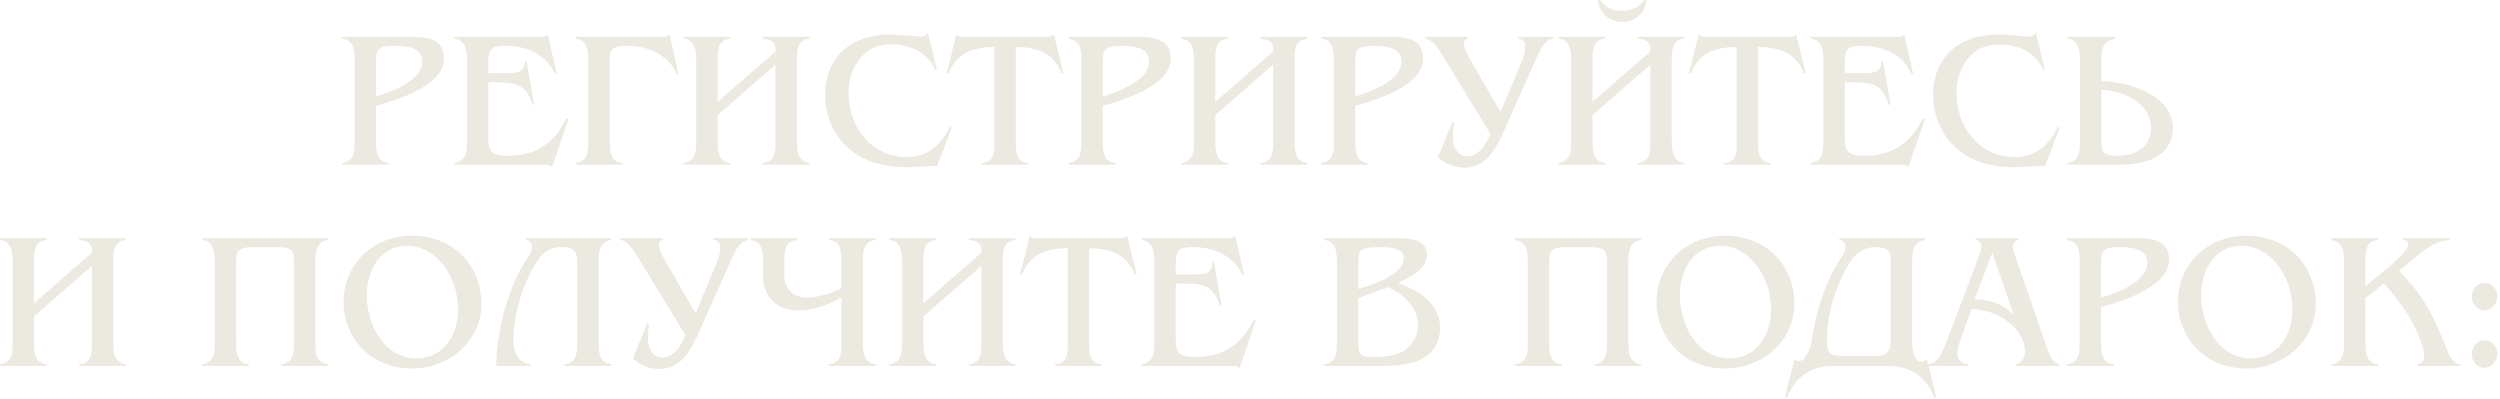 <?xml version="1.0" encoding="UTF-8"?> <svg xmlns="http://www.w3.org/2000/svg" width="708" height="113" viewBox="0 0 708 113" fill="none"><path d="M117.052 10.45C121.397 10.45 125.742 11.275 125.742 16.61C125.742 24.255 112.322 28.38 106.492 29.975V39.435C106.492 42.57 106.547 45.815 110.067 46.145V46.64H96.867V46.145C100.387 45.65 100.442 42.845 100.442 39.82V17.655C100.442 14.575 100.387 11.385 96.867 10.945V10.45H117.052ZM106.492 27.335C110.617 26.015 119.582 22.935 119.582 17.49C119.582 13.86 116.282 12.98 111.662 12.98C106.492 12.98 106.492 14.41 106.492 18.26V27.335ZM157.646 20.845L157.206 21.01C154.896 15.455 149.011 12.98 143.346 12.98C139.551 12.98 138.286 13.585 138.286 17.6V20.735H142.521C145.106 20.735 148.736 21.065 148.626 17.435L149.121 17.27L151.266 29.59L150.826 29.755C148.901 23.32 145.436 23.32 139.606 23.32H138.286V38.06C138.286 42.35 138.396 44.11 143.951 44.11C151.816 44.11 157.041 40.425 160.451 33.495L161.001 33.66L156.326 47.355C155.776 46.585 154.786 46.64 153.906 46.64H128.661V46.145C132.181 45.595 132.236 42.79 132.236 39.82V17.655C132.236 14.685 132.181 11.495 128.661 10.945V10.45H152.201C153.246 10.45 154.346 10.56 155.171 9.79L157.646 20.845ZM192.138 21.065L191.698 21.175C190.433 17.38 185.483 12.98 177.783 12.98C172.943 12.98 172.668 14.08 172.668 17.82V39.49C172.668 42.68 172.723 45.815 176.298 46.2V46.64H163.043V46.145C166.563 45.65 166.618 42.79 166.618 39.82V17.655C166.618 14.685 166.563 11.495 163.043 10.945V10.45H186.748C187.738 10.45 188.948 10.615 189.663 9.735L192.138 21.065ZM203.224 39.435C203.224 42.57 203.279 45.815 206.799 46.145V46.64H193.599V46.145C197.119 45.65 197.174 42.79 197.174 39.82V17.655C197.174 14.63 197.119 11.44 193.599 10.945V10.45H206.799V10.945C203.279 11.33 203.224 14.19 203.224 17.27V28.875L219.614 14.575C219.724 13.2 219.724 11.275 216.039 10.945V10.45H229.239V10.945C225.719 11.385 225.664 14.245 225.664 17.27V39.435C225.719 42.515 225.719 45.705 229.239 46.145V46.64H216.039V46.145C219.559 45.87 219.614 42.955 219.614 39.82V18.315L203.224 32.615V39.435ZM265.304 47.19C264.754 46.915 264.094 46.97 263.489 47.025L256.834 47.355C251.059 47.355 245.284 46.145 240.774 42.405C236.044 38.5 233.679 32.78 233.679 26.73C233.679 21.945 235.384 17.105 239.124 13.97C243.084 10.725 247.869 9.735 252.819 9.735L258.869 10.23L260.629 10.395C261.509 10.395 262.389 10.065 262.774 9.24L265.304 19.635L264.864 19.8C262.829 15.015 257.824 12.595 252.819 12.595C249.189 12.595 246.274 13.42 243.799 16.28C241.434 19.03 240.279 22.715 240.279 26.345C240.279 35.915 246.769 44.495 256.834 44.495C262.664 44.495 266.624 41.03 268.989 35.915L269.539 36.135L265.304 47.19ZM287.668 39.49C287.668 42.845 287.723 46.035 291.243 46.145V46.64H278.043V46.145C281.563 46.035 281.618 43.12 281.618 39.82V13.31C274.908 13.31 270.728 15.455 268.638 20.79L268.143 20.625L270.838 9.735C271.553 10.67 273.038 10.45 274.083 10.45H295.203C296.248 10.45 297.733 10.67 298.448 9.735L301.143 20.625L300.648 20.79C298.558 15.455 294.378 13.31 287.668 13.31V39.49ZM322.872 10.45C327.217 10.45 331.562 11.275 331.562 16.61C331.562 24.255 318.142 28.38 312.312 29.975V39.435C312.312 42.57 312.367 45.815 315.887 46.145V46.64H302.687V46.145C306.207 45.65 306.262 42.845 306.262 39.82V17.655C306.262 14.575 306.207 11.385 302.687 10.945V10.45H322.872ZM312.312 27.335C316.437 26.015 325.402 22.935 325.402 17.49C325.402 13.86 322.102 12.98 317.482 12.98C312.312 12.98 312.312 14.41 312.312 18.26V27.335ZM344.162 39.435C344.162 42.57 344.217 45.815 347.737 46.145V46.64H334.537V46.145C338.057 45.65 338.112 42.79 338.112 39.82V17.655C338.112 14.63 338.057 11.44 334.537 10.945V10.45H347.737V10.945C344.217 11.33 344.162 14.19 344.162 17.27V28.875L360.552 14.575C360.662 13.2 360.662 11.275 356.977 10.945V10.45H370.177V10.945C366.657 11.385 366.602 14.245 366.602 17.27V39.435C366.657 42.515 366.657 45.705 370.177 46.145V46.64H356.977V46.145C360.497 45.87 360.552 42.955 360.552 39.82V18.315L344.162 32.615V39.435ZM394.362 10.45C398.707 10.45 403.052 11.275 403.052 16.61C403.052 24.255 389.632 28.38 383.802 29.975V39.435C383.802 42.57 383.857 45.815 387.377 46.145V46.64H374.177V46.145C377.697 45.65 377.752 42.845 377.752 39.82V17.655C377.752 14.575 377.697 11.385 374.177 10.945V10.45H394.362ZM383.802 27.335C387.927 26.015 396.892 22.935 396.892 17.49C396.892 13.86 393.592 12.98 388.972 12.98C383.802 12.98 383.802 14.41 383.802 18.26V27.335ZM422.109 37.95L409.239 16.885C407.479 13.97 405.939 11.22 403.684 10.945V10.45H415.729V10.945C413.199 11.44 415.344 15.18 416.774 17.545L424.969 31.735L430.909 17.49C432.119 14.575 432.834 11.33 430.084 10.945V10.45H439.874V10.945C437.289 11.275 436.079 14.3 435.034 16.665L425.629 37.73C423.484 42.57 420.734 46.695 416.334 47.355C412.979 47.905 409.734 46.805 407.204 44.55L411.274 34.65L411.824 34.705C410.449 42.405 413.199 44.605 416.114 44.22C418.919 43.835 420.844 40.92 422.109 37.95ZM453.138 -0C454.183 1.43 455.998 3.08 459.408 3.08C462.928 3.08 464.578 1.375 465.678 -0H466.283C465.898 3.74 463.148 6.215 459.408 6.215C455.833 6.215 452.753 3.575 452.533 -0H453.138ZM450.993 39.435C450.993 42.57 451.048 45.815 454.568 46.145V46.64H441.368V46.145C444.888 45.65 444.943 42.79 444.943 39.82V17.655C444.943 14.63 444.888 11.44 441.368 10.945V10.45H454.568V10.945C451.048 11.33 450.993 14.19 450.993 17.27V28.875L467.383 14.575C467.493 13.2 467.493 11.275 463.808 10.945V10.45H477.008V10.945C473.488 11.385 473.433 14.245 473.433 17.27V39.435C473.488 42.515 473.488 45.705 477.008 46.145V46.64H463.808V46.145C467.328 45.87 467.383 42.955 467.383 39.82V18.315L450.993 32.615V39.435ZM497.893 39.49C497.893 42.845 497.948 46.035 501.468 46.145V46.64H488.268V46.145C491.788 46.035 491.843 43.12 491.843 39.82V13.31C485.133 13.31 480.953 15.455 478.863 20.79L478.368 20.625L481.063 9.735C481.778 10.67 483.263 10.45 484.308 10.45H505.428C506.473 10.45 507.958 10.67 508.673 9.735L511.368 20.625L510.873 20.79C508.783 15.455 504.603 13.31 497.893 13.31V39.49ZM541.787 20.845L541.347 21.01C539.037 15.455 533.152 12.98 527.487 12.98C523.692 12.98 522.427 13.585 522.427 17.6V20.735H526.662C529.247 20.735 532.877 21.065 532.767 17.435L533.262 17.27L535.407 29.59L534.967 29.755C533.042 23.32 529.577 23.32 523.747 23.32H522.427V38.06C522.427 42.35 522.537 44.11 528.092 44.11C535.957 44.11 541.182 40.425 544.592 33.495L545.142 33.66L540.467 47.355C539.917 46.585 538.927 46.64 538.047 46.64H512.802V46.145C516.322 45.595 516.377 42.79 516.377 39.82V17.655C516.377 14.685 516.322 11.495 512.802 10.945V10.45H536.342C537.387 10.45 538.487 10.56 539.312 9.79L541.787 20.845ZM579.083 47.19C578.533 46.915 577.873 46.97 577.268 47.025L570.613 47.355C564.838 47.355 559.063 46.145 554.553 42.405C549.823 38.5 547.458 32.78 547.458 26.73C547.458 21.945 549.163 17.105 552.903 13.97C556.863 10.725 561.648 9.735 566.598 9.735L572.648 10.23L574.408 10.395C575.288 10.395 576.168 10.065 576.553 9.24L579.083 19.635L578.643 19.8C576.608 15.015 571.603 12.595 566.598 12.595C562.968 12.595 560.053 13.42 557.578 16.28C555.213 19.03 554.058 22.715 554.058 26.345C554.058 35.915 560.548 44.495 570.613 44.495C576.443 44.495 580.403 41.03 582.768 35.915L583.318 36.135L579.083 47.19ZM595.099 39.985C595.099 42.68 595.209 44.11 599.719 44.11C605.604 44.11 609.179 41.085 609.179 36.08C609.179 30.47 603.349 25.85 595.099 25.41V39.985ZM615.339 36.245C615.339 42.9 610.004 46.64 600.324 46.64H585.474V46.145C588.994 45.65 588.994 42.79 589.049 39.82V17.655C588.994 14.63 588.994 11.44 585.474 10.945V10.45H599.059V10.945C595.099 11.715 595.099 14.465 595.099 17.545V22.935C606.209 23.485 615.339 28.49 615.339 36.245ZM9.623 96.435C9.623 99.57 9.678 102.815 13.198 103.145V103.64H-0.002V103.145C3.518 102.65 3.573 99.79 3.573 96.82V74.655C3.573 71.63 3.518 68.44 -0.002 67.945V67.45H13.198V67.945C9.678 68.33 9.623 71.19 9.623 74.27V85.875L26.013 71.575C26.123 70.2 26.123 68.275 22.438 67.945V67.45H35.638V67.945C32.118 68.385 32.063 71.245 32.063 74.27V96.435C32.118 99.515 32.118 102.705 35.638 103.145V103.64H22.438V103.145C25.958 102.87 26.013 99.955 26.013 96.82V75.315L9.623 89.615V96.435ZM92.895 67.45V67.945C89.375 68.495 89.32 71.685 89.32 74.655V96.82C89.32 99.79 89.375 102.65 92.895 103.145V103.64H79.64V103.2C83.215 102.815 83.27 99.68 83.27 96.49V74.82C83.27 71.08 82.995 69.98 78.155 69.98C76.945 69.98 73.205 69.98 71.995 69.98C67.155 69.98 66.88 71.08 66.88 74.82V96.49C66.88 99.68 66.935 102.815 70.51 103.2V103.64H57.255V103.145C60.775 102.65 60.83 99.79 60.83 96.82V74.655C60.83 71.685 60.775 68.495 57.255 67.945V67.45H92.895ZM103.165 99.295C99.48 95.83 97.28 90.66 97.28 85.655C97.28 74.655 105.86 66.735 116.695 66.735C127.86 66.735 136.33 74.71 136.33 86.04C136.33 96.765 127.035 104.355 116.695 104.355C111.69 104.355 106.85 102.76 103.165 99.295ZM117.96 101.495C125.66 101.495 129.73 94.785 129.73 87.69C129.73 77.9 123.185 69.595 115.43 69.595C107.565 69.595 103.88 76.58 103.88 83.675C103.88 91.87 108.775 101.495 117.96 101.495ZM158.979 69.98C156.724 69.98 154.414 70.86 152.709 73.17C149.299 77.79 145.394 87.085 145.394 96.6C145.394 99.35 146.549 102.76 150.289 103.145V103.64H140.499C140.499 98.91 141.984 83.62 149.904 72.29C150.894 70.915 151.169 68.22 148.914 67.945V67.45H173.114V67.945C169.594 68.495 169.539 71.685 169.539 74.655V96.82C169.539 99.79 169.594 102.65 173.114 103.145V103.64H159.859V103.2C163.434 102.815 163.489 99.68 163.489 96.49V74.82C163.489 71.74 163.214 69.98 158.979 69.98ZM194.133 94.95L181.263 73.885C179.503 70.97 177.963 68.22 175.708 67.945V67.45H187.753V67.945C185.223 68.44 187.368 72.18 188.798 74.545L196.993 88.735L202.933 74.49C204.143 71.575 204.858 68.33 202.108 67.945V67.45H211.898V67.945C209.313 68.275 208.103 71.3 207.058 73.665L197.653 94.73C195.508 99.57 192.758 103.695 188.358 104.355C185.003 104.905 181.758 103.805 179.228 101.55L183.298 91.65L183.848 91.705C182.473 99.405 185.223 101.605 188.138 101.22C190.943 100.835 192.868 97.92 194.133 94.95ZM216.087 74.655C216.087 71.465 215.977 68.385 212.512 67.945V67.45H225.712V67.945C222.192 68.275 222.137 71.19 222.137 74.27V77.955C222.137 81.805 224.667 84.28 228.462 84.28C231.982 84.28 235.612 82.96 238.307 81.585V74.655C238.252 71.465 238.307 68.22 234.732 67.945V67.45H247.932V67.945C244.412 68.385 244.412 71.245 244.357 74.27V96.435C244.412 99.515 244.412 102.705 247.932 103.145V103.64H234.732V103.145C238.252 102.87 238.252 99.955 238.307 96.82V84.225C234.732 86.26 230.607 87.91 225.932 87.91C220.157 87.91 216.087 84.005 216.087 78.505V74.655ZM261.527 96.435C261.527 99.57 261.582 102.815 265.102 103.145V103.64H251.902V103.145C255.422 102.65 255.477 99.79 255.477 96.82V74.655C255.477 71.63 255.422 68.44 251.902 67.945V67.45H265.102V67.945C261.582 68.33 261.527 71.19 261.527 74.27V85.875L277.917 71.575C278.027 70.2 278.027 68.275 274.342 67.945V67.45H287.542V67.945C284.022 68.385 283.967 71.245 283.967 74.27V96.435C284.022 99.515 284.022 102.705 287.542 103.145V103.64H274.342V103.145C277.862 102.87 277.917 99.955 277.917 96.82V75.315L261.527 89.615V96.435ZM308.427 96.49C308.427 99.845 308.482 103.035 312.002 103.145V103.64H298.802V103.145C302.322 103.035 302.377 100.12 302.377 96.82V70.31C295.667 70.31 291.487 72.455 289.397 77.79L288.902 77.625L291.597 66.735C292.312 67.67 293.797 67.45 294.842 67.45H315.962C317.007 67.45 318.492 67.67 319.207 66.735L321.902 77.625L321.407 77.79C319.317 72.455 315.137 70.31 308.427 70.31V96.49ZM352.322 77.845L351.882 78.01C349.572 72.455 343.687 69.98 338.022 69.98C334.227 69.98 332.962 70.585 332.962 74.6V77.735H337.197C339.782 77.735 343.412 78.065 343.302 74.435L343.797 74.27L345.942 86.59L345.502 86.755C343.577 80.32 340.112 80.32 334.282 80.32H332.962V95.06C332.962 99.35 333.072 101.11 338.627 101.11C346.492 101.11 351.717 97.425 355.127 90.495L355.677 90.66L351.002 104.355C350.452 103.585 349.462 103.64 348.582 103.64H323.337V103.145C326.857 102.595 326.912 99.79 326.912 96.82V74.655C326.912 71.685 326.857 68.495 323.337 67.945V67.45H346.877C347.922 67.45 349.022 67.56 349.847 66.79L352.322 77.845ZM395.245 67.45C398.49 67.45 404.1 67.56 404.1 72.125C404.1 76.36 399.095 78.505 395.905 80.21C401.68 82.08 407.84 86.04 407.84 92.75C407.84 97.095 405.585 100.615 401.515 102.155C397.555 103.695 393.045 103.64 388.865 103.64H375.06V103.145C378.58 102.65 378.58 99.79 378.635 96.82V74.655C378.58 71.63 378.58 68.44 375.06 67.945V67.45H395.245ZM384.685 81.86C388.315 80.815 397.555 77.845 397.555 73.17C397.555 69.925 392.935 69.98 390.625 69.98C389.195 69.98 386.06 70.035 385.235 71.08C384.74 71.74 384.685 73.555 384.685 74.545V81.86ZM384.685 96.765C384.685 100.34 385.015 101.11 388.975 101.11C391.835 101.11 395.245 100.835 397.72 99.295C400.14 97.7 401.57 94.84 401.57 91.98C401.57 86.975 397.28 83.125 392.99 81.31L384.685 84.445V96.765ZM464.736 67.45V67.945C461.216 68.495 461.161 71.685 461.161 74.655V96.82C461.161 99.79 461.216 102.65 464.736 103.145V103.64H451.481V103.2C455.056 102.815 455.111 99.68 455.111 96.49V74.82C455.111 71.08 454.836 69.98 449.996 69.98C448.786 69.98 445.046 69.98 443.836 69.98C438.996 69.98 438.721 71.08 438.721 74.82V96.49C438.721 99.68 438.776 102.815 442.351 103.2V103.64H429.096V103.145C432.616 102.65 432.671 99.79 432.671 96.82V74.655C432.671 71.685 432.616 68.495 429.096 67.945V67.45H464.736ZM475.006 99.295C471.321 95.83 469.121 90.66 469.121 85.655C469.121 74.655 477.701 66.735 488.536 66.735C499.701 66.735 508.171 74.71 508.171 86.04C508.171 96.765 498.876 104.355 488.536 104.355C483.531 104.355 478.691 102.76 475.006 99.295ZM489.801 101.495C497.501 101.495 501.571 94.785 501.571 87.69C501.571 77.9 495.026 69.595 487.271 69.595C479.406 69.595 475.721 76.58 475.721 83.675C475.721 91.87 480.616 101.495 489.801 101.495ZM521.768 100.78H531.283C533.263 100.78 535.463 100.56 535.463 96.49V74.82C535.463 71.685 535.463 69.98 530.953 69.98C528.698 69.98 526.168 71.135 524.683 73.17C521.273 77.79 517.368 87.085 517.368 96.6C517.368 100.67 518.963 100.78 521.768 100.78ZM545.693 101.715L548.388 112.605L547.893 112.77C545.803 107.435 541.623 103.64 534.913 103.64H518.963C512.253 103.64 508.073 107.435 505.983 112.77L505.488 112.605L508.183 101.715C510.933 104.135 512.803 98.415 513.078 96.545C514.013 89.67 516.433 80.045 521.878 72.29C522.868 70.915 523.143 68.22 520.888 67.945V67.45H545.088V67.945C541.568 68.495 541.513 71.685 541.513 74.655V96.82C541.513 101.11 543.163 103.695 545.693 101.715ZM555.191 96.27C554.751 97.535 554.311 98.855 554.311 100.175C554.311 101.935 555.741 103.035 557.336 103.145V103.64H546.116V103.145C547.436 102.87 548.151 102.54 548.976 101.385C549.966 99.955 550.846 97.865 551.451 96.27L560.306 72.895C560.691 71.85 561.131 70.805 561.131 69.705C561.131 68.715 560.361 68.11 559.426 67.945V67.45H571.636V67.945C570.646 68.22 570.041 68.825 570.041 69.925C570.041 70.585 570.316 71.465 570.536 72.07L579.941 99.13C580.766 101.11 581.096 102.595 583.296 103.145V103.64H570.811V103.145C572.791 102.705 573.506 101.22 573.506 99.295C573.506 94.29 567.236 87.69 558.381 87.525L555.191 96.27ZM564.211 71.575L559.206 84.775C563.276 84.72 567.456 86.205 570.316 89.175L564.211 71.575ZM605.58 67.45C609.925 67.45 614.27 68.275 614.27 73.61C614.27 81.255 600.85 85.38 595.02 86.975V96.435C595.02 99.57 595.075 102.815 598.595 103.145V103.64H585.395V103.145C588.915 102.65 588.97 99.845 588.97 96.82V74.655C588.97 71.575 588.915 68.385 585.395 67.945V67.45H605.58ZM595.02 84.335C599.145 83.015 608.11 79.935 608.11 74.49C608.11 70.86 604.81 69.98 600.19 69.98C595.02 69.98 595.02 71.41 595.02 75.26V84.335ZM622.657 99.295C618.972 95.83 616.772 90.66 616.772 85.655C616.772 74.655 625.352 66.735 636.187 66.735C647.352 66.735 655.822 74.71 655.822 86.04C655.822 96.765 646.527 104.355 636.187 104.355C631.182 104.355 626.342 102.76 622.657 99.295ZM637.452 101.495C645.152 101.495 649.222 94.785 649.222 87.69C649.222 77.9 642.677 69.595 634.922 69.595C627.057 69.595 623.372 76.58 623.372 83.675C623.372 91.87 628.267 101.495 637.452 101.495ZM663.842 74.655C663.842 71.63 663.787 68.495 660.267 67.945V67.45H673.467V67.945C669.947 68.275 669.892 71.19 669.892 74.27V80.98L674.622 77.185C676.217 75.865 681.992 71.3 681.992 69.265C681.992 68.275 681.387 68.055 680.507 67.945V67.45H693.762V67.945C689.472 68.22 686.612 70.805 683.477 73.335L679.352 76.745C685.017 82.08 688.647 88.24 691.507 95.39L692.552 97.92C693.377 99.955 694.202 102.815 696.732 103.145V103.64H684.632V103.145C685.787 102.98 686.557 102.21 686.557 101C686.557 98.085 683.972 92.695 682.542 90.165C680.452 86.59 677.922 83.345 675.117 80.265L669.892 84.445V96.435C669.892 99.57 669.947 102.815 673.467 103.145V103.64H660.267V103.145C663.787 102.595 663.842 99.79 663.842 96.82V74.655ZM700.014 100.34C700.014 98.195 701.554 96.38 703.754 96.38C705.844 96.38 707.219 98.25 707.219 100.175C707.219 102.155 705.679 104.19 703.589 104.19C701.499 104.19 700.014 102.265 700.014 100.34ZM700.014 84.06C700.014 81.915 701.554 80.1 703.754 80.1C705.844 80.1 707.219 81.97 707.219 83.895C707.219 85.875 705.679 87.91 703.589 87.91C701.499 87.91 700.014 85.985 700.014 84.06Z" fill="#ECE9E1"></path></svg> 